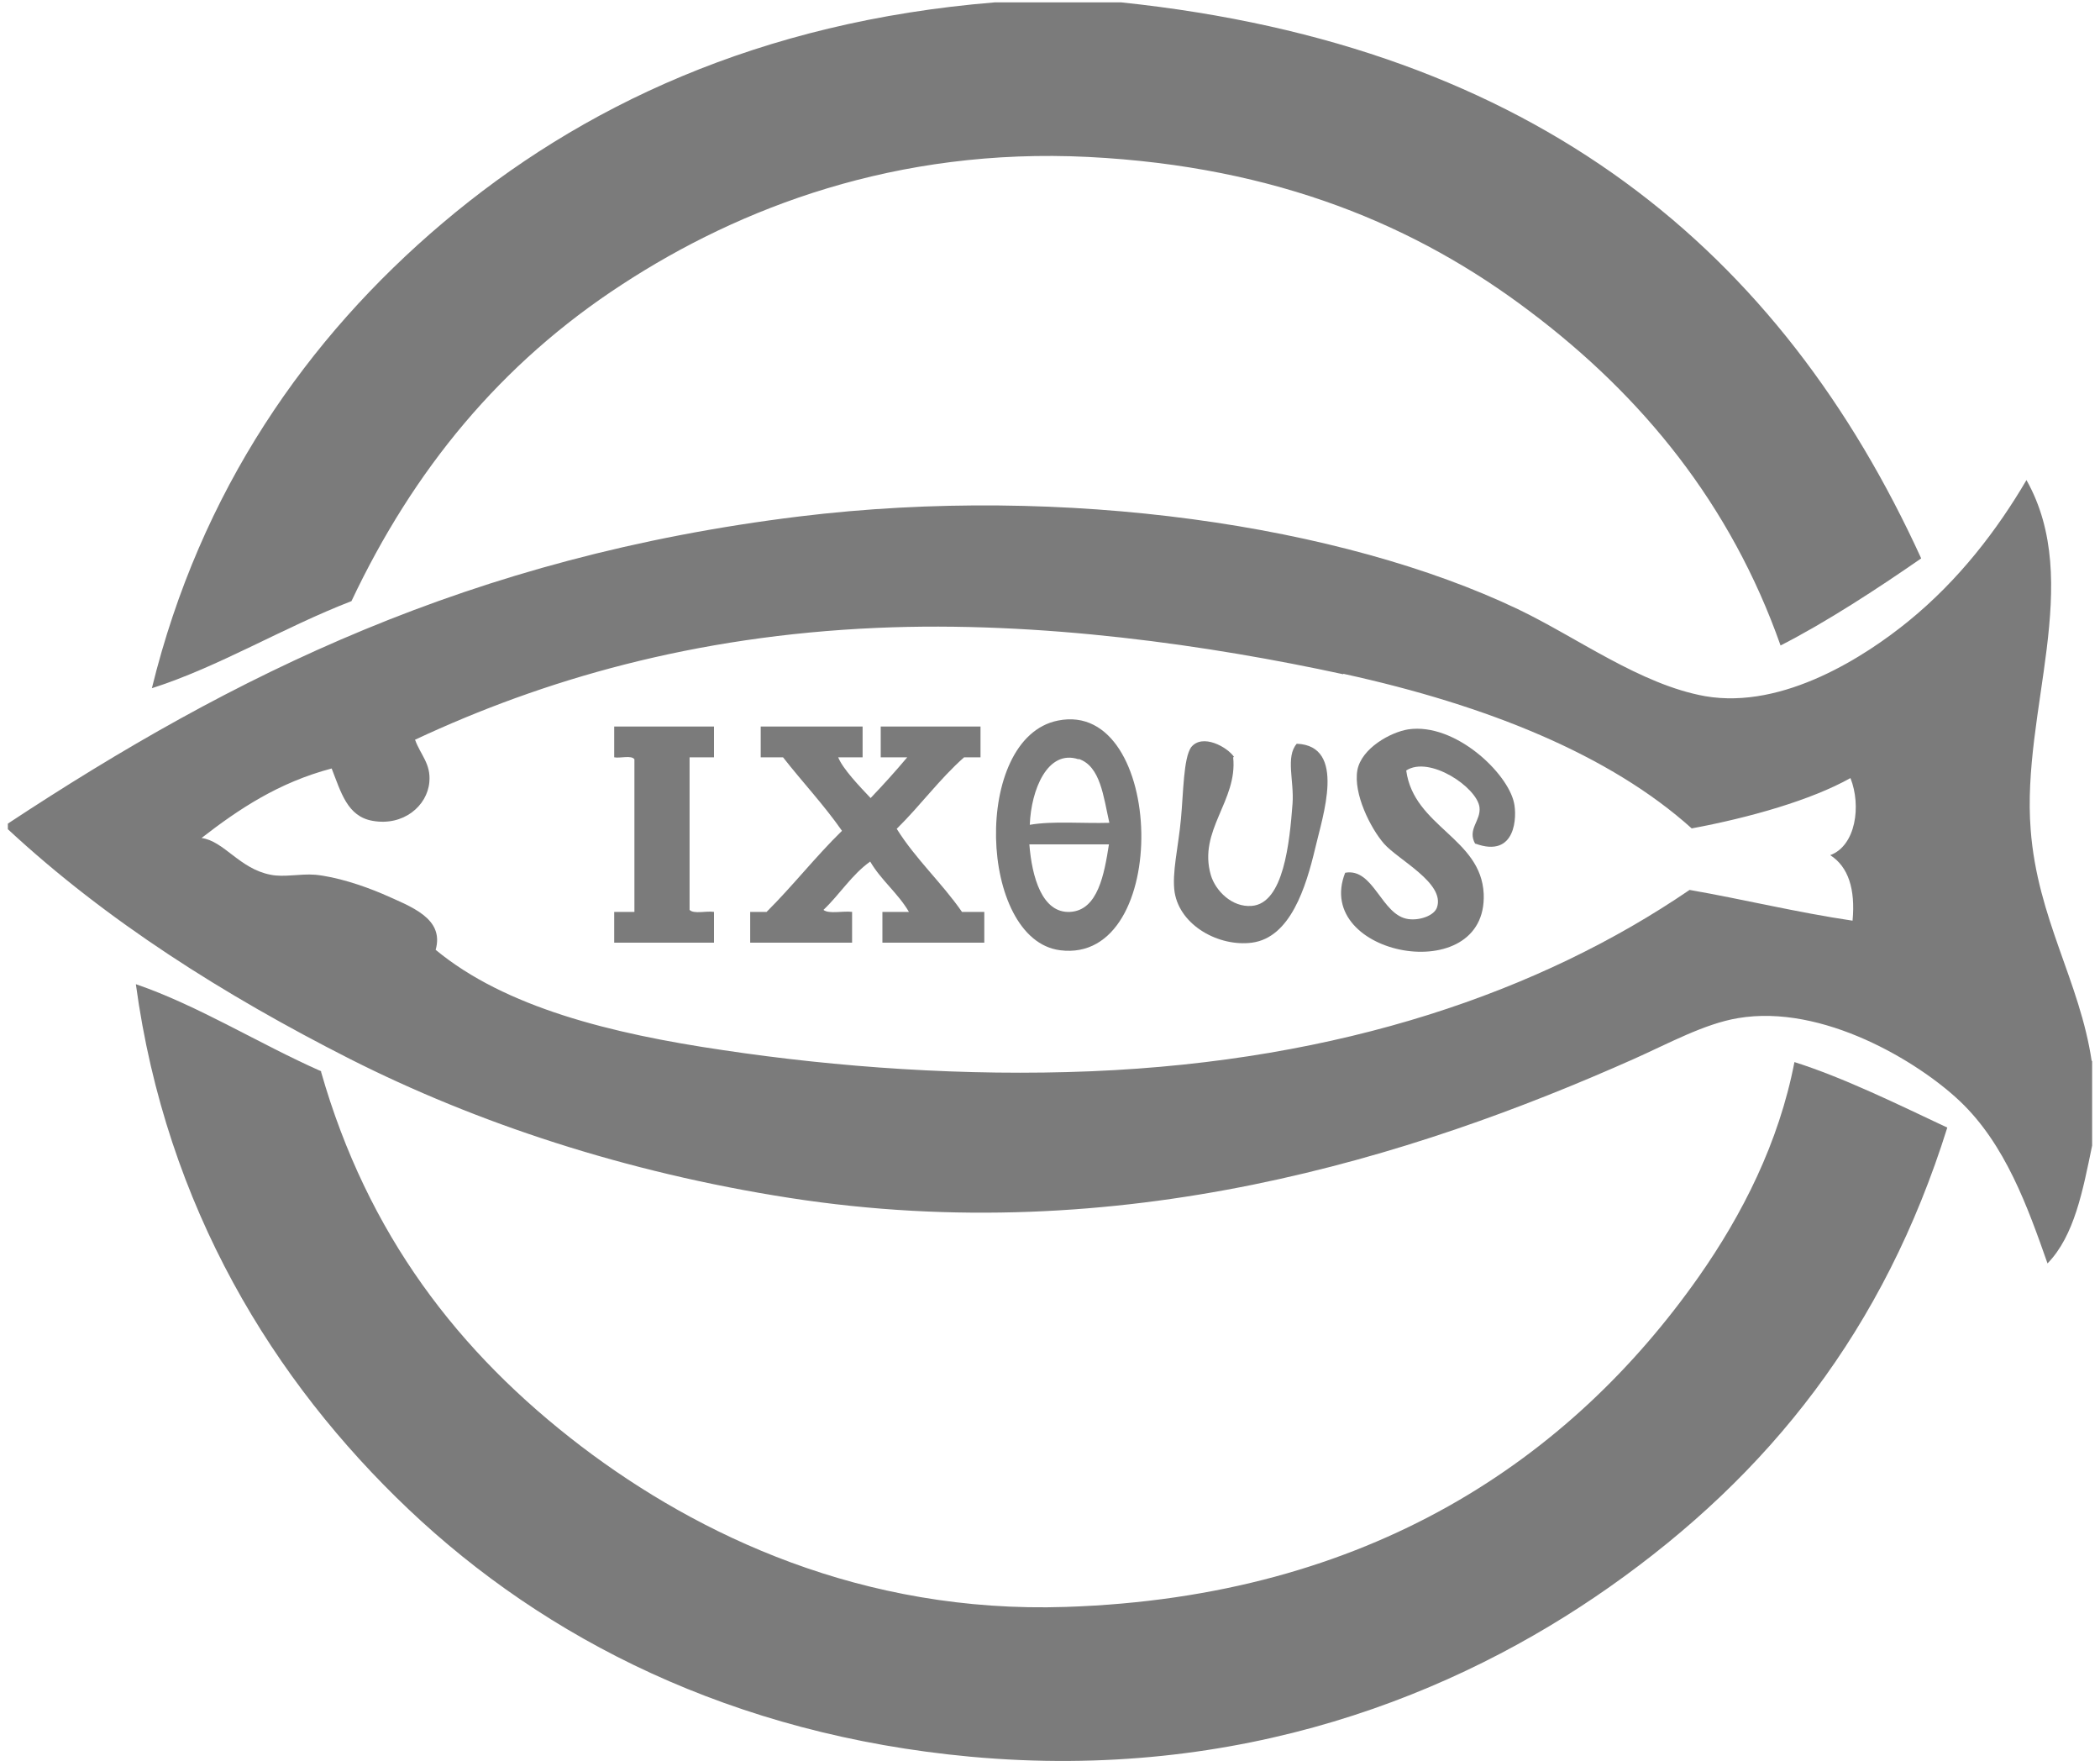 <svg width="198" height="166" viewBox="0 0 198 166" fill="none" xmlns="http://www.w3.org/2000/svg">
<path fill-rule="evenodd" clip-rule="evenodd" d="M93.8 0.223H105.71C144.934 4.327 167.961 23.794 181.141 52.637C177.012 55.499 172.169 58.662 167.881 60.846C163.197 47.554 154.86 37.35 144.26 29.367C133.62 21.309 120.439 15.699 102.614 14.795C84.51 13.891 69.742 19.577 58.665 26.807C47.192 34.262 38.974 44.316 33.138 56.666C26.706 59.151 20.593 62.879 14.32 64.875C18.885 46.274 28.93 31.852 41.753 21.008C54.695 10.051 71.608 2.03 93.8 0.223Z" fill="#7B7B7B"/>
<path fill-rule="evenodd" clip-rule="evenodd" d="M197.259 99.968V107.988C196.385 112.205 195.591 116.498 193.051 119.096C191.185 113.787 189.081 107.875 184.793 103.808C180.862 100.08 171.85 94.621 163.871 95.976C160.695 96.503 157.28 98.386 154.065 99.817C133.182 109.117 105.67 117.778 74.425 112.92C58.942 110.511 44.888 105.842 32.978 99.817C21.108 93.792 10.071 86.826 0.741 78.166V77.639C21.981 63.632 44.372 52.486 75.378 48.683C100.429 45.633 126.512 49.511 143.107 57.419C148.705 60.092 154.66 64.535 160.774 65.627C168.198 66.907 175.979 61.786 179.949 58.548C184.713 54.67 188.326 49.925 191.066 45.256C196.504 54.896 190.589 67.058 191.463 78.204C192.098 86.6 196.107 92.512 197.219 100.043L197.259 99.968ZM126.632 63.556C114.126 60.845 98.127 58.511 82.683 59.188C65.413 59.941 51.201 64.083 39.132 69.731C39.648 71.162 40.64 71.991 40.481 73.723C40.283 75.982 38.02 77.902 35.122 77.375C32.74 76.961 32.144 74.664 31.271 72.442C26.269 73.76 22.497 76.283 19.003 78.994C21.147 79.296 22.576 81.894 25.514 82.459C26.785 82.722 28.293 82.346 29.723 82.459C31.668 82.647 34.129 83.438 36.075 84.266C38.774 85.471 41.911 86.563 41.077 89.537C47.627 94.96 57.632 97.445 68.153 98.989C78.951 100.608 90.981 101.474 102.891 100.984C126.512 100.005 145.291 93.453 159.305 83.889C164.466 84.793 169.349 85.998 174.669 86.789C174.947 83.814 174.272 81.705 172.565 80.613C174.987 79.71 175.503 75.944 174.471 73.346C170.779 75.417 164.982 77.074 159.504 78.091C151.841 71.2 140.289 66.493 126.671 63.519L126.632 63.556Z" fill="#7B7B7B"/>
<path fill-rule="evenodd" clip-rule="evenodd" d="M99.754 67.924C109.877 65.891 110.513 90.931 99.952 89.576C92.25 88.597 91.615 69.544 99.754 67.924ZM101.699 71.577C98.761 70.598 97.213 74.476 97.094 77.752C99.238 77.376 102.096 77.639 104.597 77.564C104.041 75.116 103.763 72.217 101.699 71.539V71.577ZM100.905 85.961C103.525 85.81 104.121 82.384 104.557 79.597H97.054C97.292 82.647 98.245 86.111 100.905 85.961Z" fill="#7B7B7B"/>
<path fill-rule="evenodd" clip-rule="evenodd" d="M57.911 68.489H67.32V71.389H65.017V85.772C65.414 86.187 66.605 85.848 67.32 85.961V88.86H57.911V85.961H59.816V71.577C59.538 71.163 58.467 71.502 57.911 71.389V68.489Z" fill="#7B7B7B"/>
<path fill-rule="evenodd" clip-rule="evenodd" d="M71.724 68.489H81.332V71.389H79.029C79.466 72.481 81.014 74.1 82.086 75.229C83.277 73.987 84.429 72.707 85.54 71.389H83.039V68.489H92.448V71.389H90.9C88.597 73.422 86.771 75.945 84.548 78.129C86.334 80.99 88.796 83.212 90.701 85.961H92.805V88.86C89.272 88.86 86.811 88.86 83.198 88.86V85.961H85.699C84.667 84.191 83.079 82.986 82.047 81.216C80.3 82.459 79.188 84.304 77.64 85.772C78.156 86.187 79.506 85.848 80.34 85.961V88.86H70.732V85.961H72.28C74.742 83.513 76.885 80.764 79.387 78.317C77.68 75.87 75.655 73.723 73.829 71.389H71.724V68.489Z" fill="#7B7B7B"/>
<path fill-rule="evenodd" clip-rule="evenodd" d="M139.098 79.56C138.304 78.166 139.654 77.376 139.495 76.095C139.257 74.213 134.77 71.2 132.587 72.631C133.302 77.941 139.654 78.995 139.892 84.266C140.249 93.228 123.734 90.14 126.83 82.271C129.53 81.781 130.245 86.3 132.785 86.638C133.818 86.789 135.207 86.337 135.485 85.546C136.279 83.25 131.833 81.066 130.483 79.522C129.212 78.053 127.585 74.815 127.982 72.594C128.379 70.523 131.118 69.016 132.785 68.753C137.192 68.113 142.155 72.857 142.75 75.681C143.028 76.886 142.988 80.953 139.098 79.522V79.56Z" fill="#7B7B7B"/>
<path fill-rule="evenodd" clip-rule="evenodd" d="M116.27 71.389C116.707 75.493 112.935 78.279 114.166 82.497C114.603 83.965 116.151 85.547 118.017 85.396C121.034 85.17 121.59 79.409 121.868 75.757C122.027 73.61 121.193 71.351 122.265 70.109C126.989 70.297 124.687 76.999 124.012 79.936C123.138 83.626 121.669 88.371 118.057 88.86C114.96 89.274 111.268 87.279 110.752 84.116C110.474 82.308 111.109 79.823 111.347 77.187C111.585 74.627 111.585 71.502 112.3 70.447C113.372 69.092 115.754 70.447 116.349 71.351L116.27 71.389Z" fill="#7B7B7B"/>
<path fill-rule="evenodd" clip-rule="evenodd" d="M30.278 101.06C34.645 116.309 43.181 127.493 54.853 136.379C65.81 144.7 81.293 152.118 100.509 151.478C129.133 150.537 148.109 137.509 160.178 120.338C164.268 114.502 167.722 107.724 169.19 100.118C173.835 101.587 179.036 104.147 183.602 106.294C177.647 125.309 166.848 138.977 151.762 149.595C137.311 159.762 116.945 167.933 91.496 165.598C69.066 163.527 51.399 154.491 38.536 142.291C25.832 130.241 15.668 113.824 12.81 92.776C18.646 94.771 24.403 98.386 30.278 100.984V101.06Z" fill="#7B7B7B"/>
</svg>
